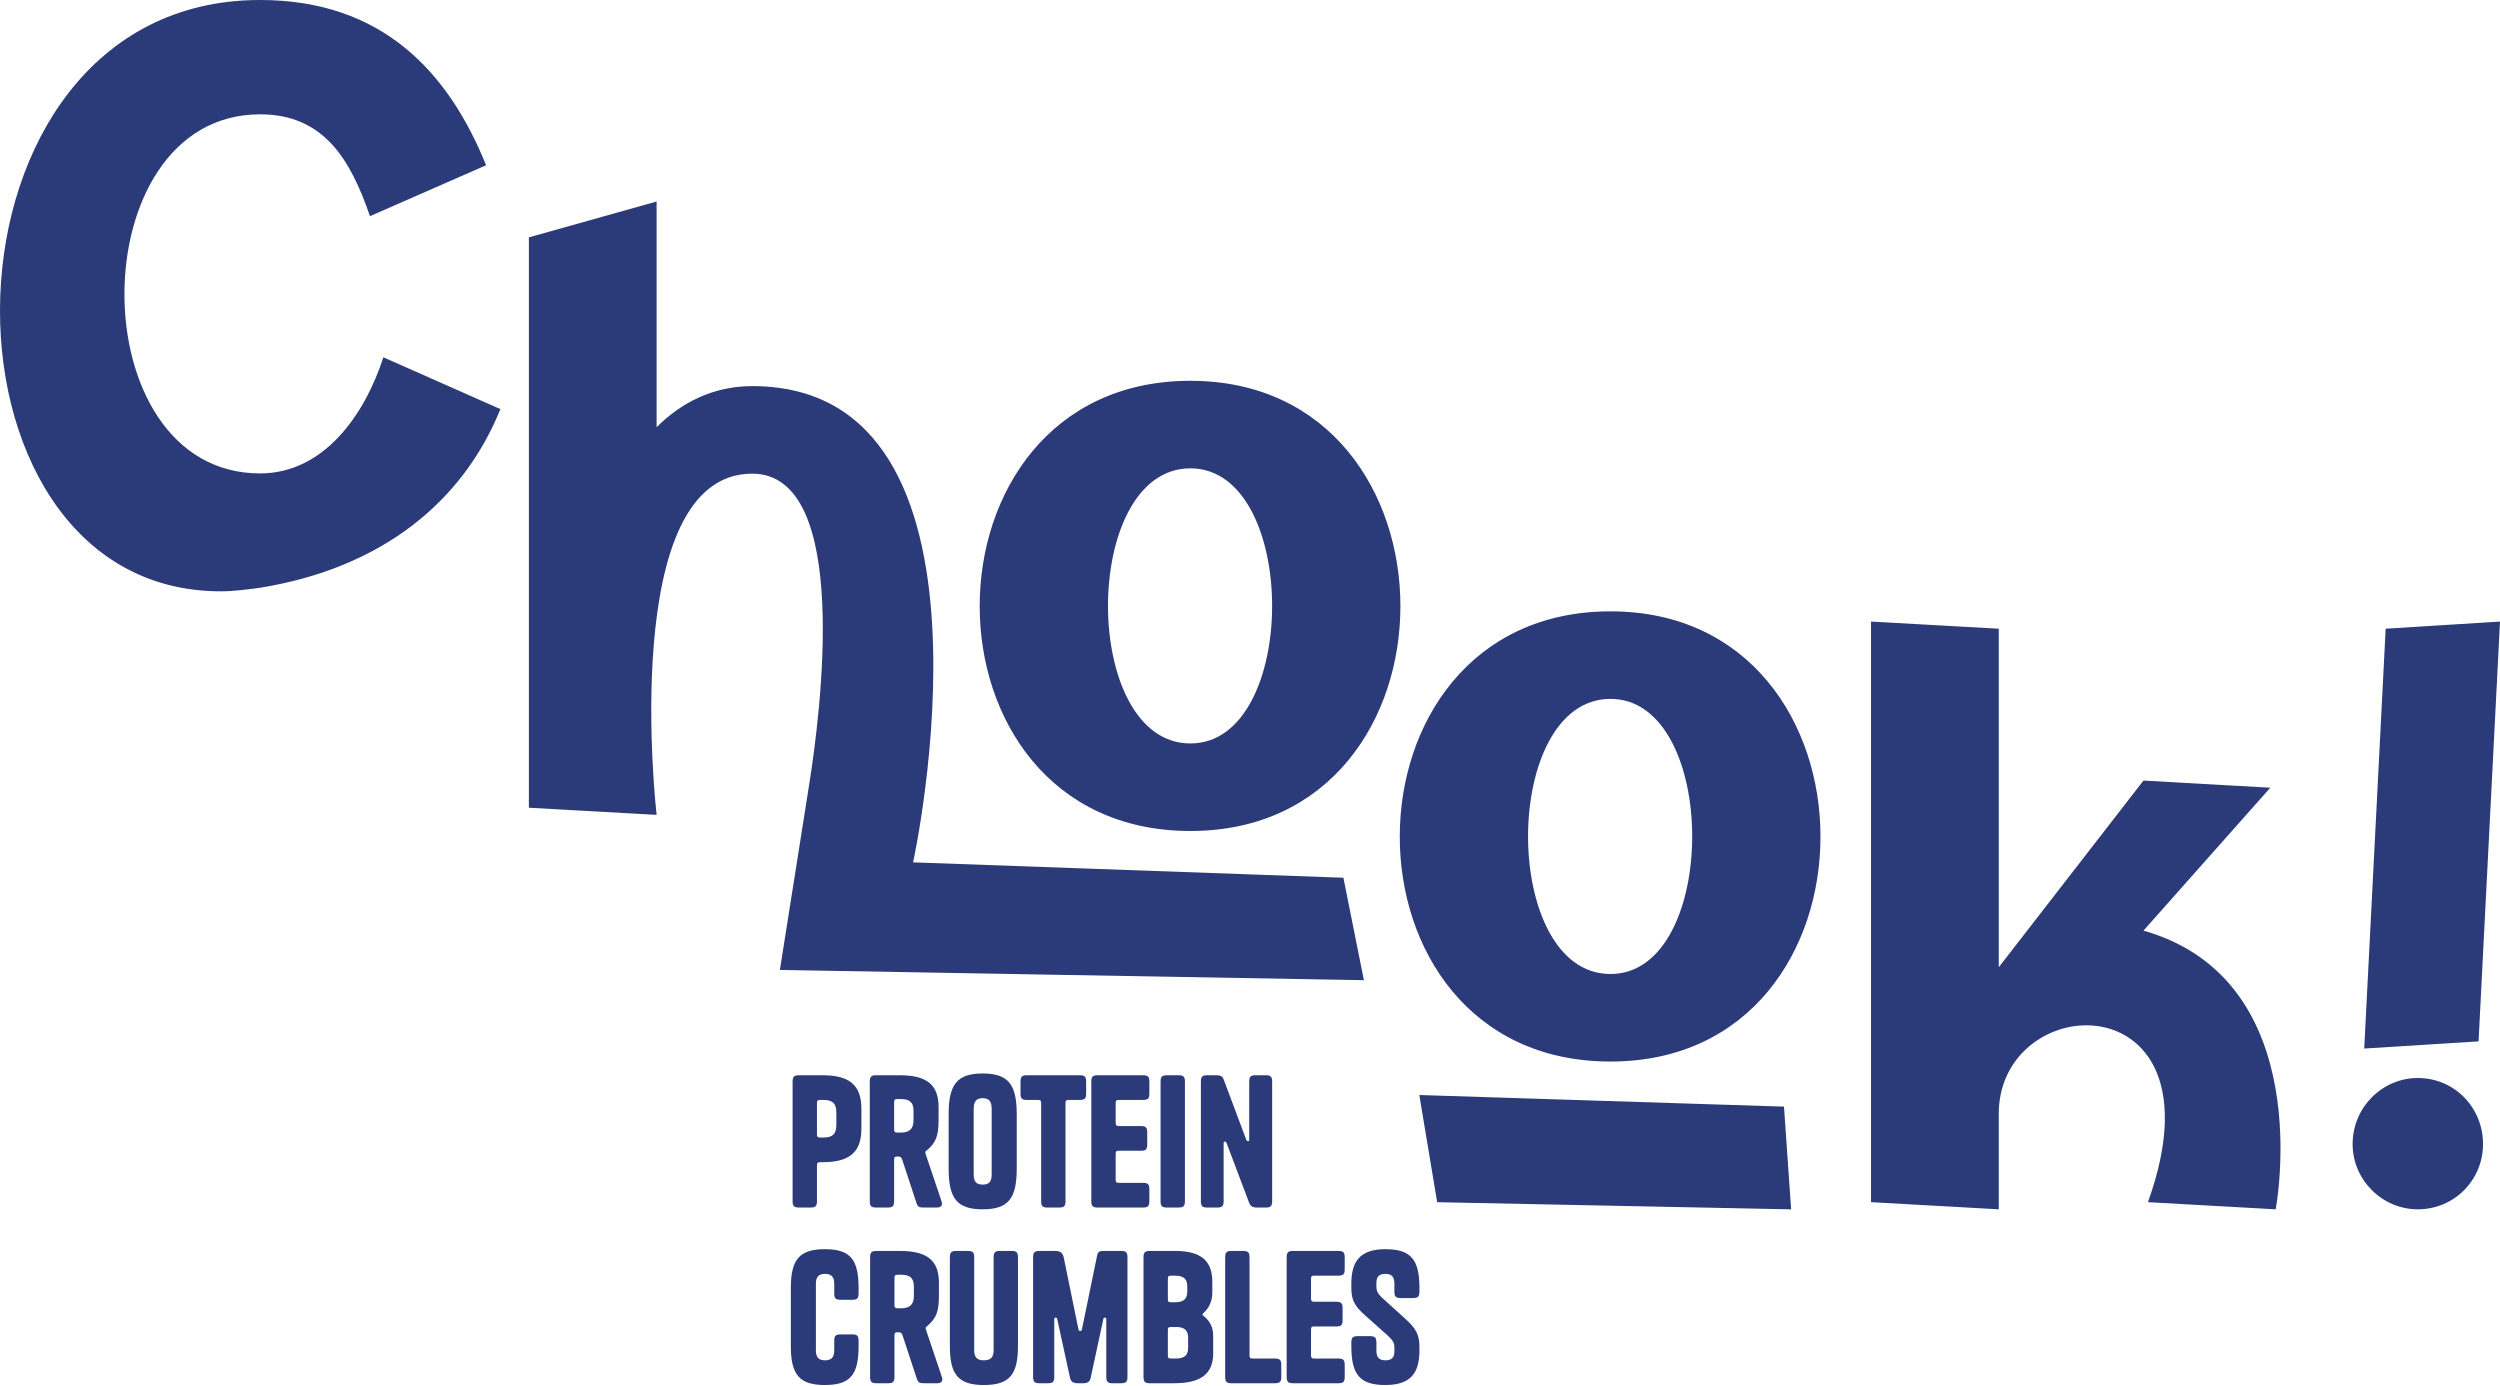 <svg width="498" height="276" viewBox="0 0 498 276" fill="none" xmlns="http://www.w3.org/2000/svg">
<path d="M275.374 258.571L279.872 262.647C282.226 264.755 282.753 266.02 282.753 268.374V269.007C282.753 273.435 281.067 275.894 275.971 275.894C270.876 275.894 269.189 273.821 269.189 268.164V267.461C269.189 266.442 269.471 266.161 270.49 266.161H272.879C273.898 266.161 274.179 266.442 274.179 267.461V269.007C274.179 270.413 274.742 270.975 275.971 270.975C277.201 270.975 277.764 270.448 277.764 269.183V268.515C277.764 267.531 277.553 267.039 276.253 265.88L272.036 262.12C269.681 260.046 269.189 258.852 269.189 256.497V255.724C269.189 251.297 270.876 248.837 275.971 248.837C281.067 248.837 282.753 250.91 282.753 256.568V257.27C282.753 258.289 282.472 258.571 281.453 258.571H279.064C278.045 258.571 277.764 258.289 277.764 257.27V255.724C277.764 254.319 277.201 253.756 275.971 253.756C274.742 253.756 274.179 254.283 274.179 255.548V256.146C274.179 257.165 274.39 257.657 275.374 258.571Z" fill="#2B3A78"/>
<path d="M261.154 254.74V258.676C261.154 259.133 261.295 259.308 261.786 259.308H266.144C267.163 259.308 267.444 259.589 267.444 260.609V262.928C267.444 263.947 267.163 264.228 266.214 264.228H261.786C261.295 264.228 261.154 264.368 261.154 264.86V269.991C261.154 270.448 261.295 270.623 261.786 270.623H266.565C267.585 270.623 267.866 270.904 267.866 271.924V274.243C267.866 275.262 267.585 275.543 266.565 275.543H257.605C256.586 275.543 256.305 275.262 256.305 274.243V250.488C256.305 249.469 256.586 249.188 257.605 249.188H266.565C267.585 249.188 267.866 249.469 267.866 250.488V252.808C267.866 253.827 267.585 254.108 266.565 254.108H261.786C261.295 254.108 261.154 254.248 261.154 254.74Z" fill="#2B3A78"/>
<path d="M248.904 270.061C248.904 270.483 249.045 270.623 249.536 270.623H253.929C254.948 270.623 255.229 270.904 255.229 271.924V274.243C255.229 275.262 254.948 275.543 253.929 275.543H245.355C244.336 275.543 244.055 275.262 244.055 274.243V250.488C244.055 249.469 244.336 249.188 245.355 249.188H247.604C248.623 249.188 248.904 249.469 248.904 250.488V270.061Z" fill="#2B3A78"/>
<path d="M229.087 275.543C228.068 275.543 227.787 275.262 227.787 274.243V250.488C227.787 249.469 228.068 249.188 229.087 249.188H234.077C239.172 249.188 241.492 251.086 241.492 255.338V257.376C241.492 259.203 240.894 260.503 239.664 261.628C239.559 261.733 239.524 261.768 239.524 261.838C239.524 261.909 239.559 261.944 239.664 262.049C241 263.139 241.667 264.298 241.667 266.161V269.569C241.667 273.645 239.243 275.543 233.901 275.543H229.087ZM232.636 254.74V258.781C232.636 259.273 232.777 259.414 233.269 259.414H234.007C235.729 259.414 236.502 258.816 236.502 257.27V256.251C236.502 254.705 235.729 254.108 234.007 254.108H233.269C232.777 254.108 232.636 254.248 232.636 254.74ZM234.183 270.623C235.904 270.623 236.677 270.026 236.677 268.48V266.477C236.677 264.931 235.904 264.333 234.183 264.333H233.269C232.777 264.333 232.636 264.474 232.636 264.966V269.991C232.636 270.483 232.777 270.623 233.269 270.623H234.183Z" fill="#2B3A78"/>
<path d="M214.822 264.79C214.892 265.071 214.998 265.142 215.173 265.142C215.349 265.142 215.454 265.071 215.525 264.79L218.547 250.102C218.687 249.364 219.004 249.188 219.882 249.188H223.291C224.31 249.188 224.591 249.469 224.591 250.488V274.243C224.591 275.262 224.31 275.543 223.291 275.543H221.674C220.655 275.543 220.374 275.262 220.374 274.243V262.857C220.374 262.541 220.304 262.471 220.093 262.471C219.952 262.471 219.812 262.541 219.777 262.787L217.282 274.383C217.106 275.227 216.719 275.543 215.7 275.543H214.752C213.697 275.543 213.311 275.227 213.135 274.383L210.605 262.787C210.535 262.541 210.465 262.471 210.289 262.471C210.078 262.471 210.008 262.541 210.008 262.857V274.243C210.008 275.262 209.727 275.543 208.708 275.543H207.091C206.072 275.543 205.791 275.262 205.791 274.243V250.488C205.791 249.469 206.072 249.188 207.091 249.188H210.008C211.238 249.188 211.694 249.469 211.94 250.699L214.822 264.79Z" fill="#2B3A78"/>
<path d="M197.928 250.488C197.928 249.469 198.209 249.188 199.228 249.188H201.477C202.496 249.188 202.777 249.469 202.777 250.488V268.164C202.777 273.821 201.09 275.894 195.995 275.894C190.9 275.894 189.213 273.821 189.213 268.164V250.488C189.213 249.469 189.494 249.188 190.513 249.188H192.762C193.781 249.188 194.062 249.469 194.062 250.488V269.007C194.062 270.413 194.66 270.975 195.995 270.975C197.295 270.975 197.928 270.413 197.928 269.007V250.488Z" fill="#2B3A78"/>
<path d="M182.605 274.559L179.794 266.02C179.618 265.528 179.478 265.388 178.95 265.388H178.81C178.318 265.388 178.177 265.528 178.177 266.02V274.243C178.177 275.262 177.896 275.543 176.877 275.543H174.628C173.609 275.543 173.328 275.262 173.328 274.243V250.488C173.328 249.469 173.609 249.188 174.628 249.188H179.267C184.608 249.188 187.033 251.015 187.033 255.513V258.043C187.033 261.346 186.506 262.612 184.643 264.193C184.432 264.333 184.397 264.404 184.397 264.579C184.397 264.685 184.432 264.79 184.503 265.036L187.595 274.208C187.911 275.121 187.56 275.543 186.646 275.543H184.081C183.097 275.543 182.886 275.402 182.605 274.559ZM178.177 254.564V259.976C178.177 260.468 178.318 260.609 178.81 260.609H179.548C181.199 260.609 182.043 259.871 182.043 258.184V256.251C182.043 254.6 181.27 253.932 179.548 253.932H178.81C178.318 253.932 178.177 254.073 178.177 254.564Z" fill="#2B3A78"/>
<path d="M171.029 267.109V268.164C171.029 273.821 169.412 275.894 164.317 275.894C159.222 275.894 157.535 273.821 157.535 268.164V256.568C157.535 250.91 159.222 248.837 164.317 248.837C169.412 248.837 171.029 250.91 171.029 256.568V257.622C171.029 258.641 170.748 258.922 169.729 258.922H167.48C166.461 258.922 166.18 258.641 166.18 257.622V255.724C166.18 254.319 165.582 253.756 164.352 253.756C163.122 253.756 162.525 254.319 162.525 255.724V269.007C162.525 270.413 163.122 270.975 164.352 270.975C165.582 270.975 166.18 270.413 166.18 269.007V267.109C166.18 266.09 166.461 265.809 167.48 265.809H169.729C170.748 265.809 171.029 266.09 171.029 267.109Z" fill="#2B3A78"/>
<path d="M248.843 226.944V215.488C248.843 214.469 249.124 214.188 250.143 214.188H252.111C253.13 214.188 253.411 214.469 253.411 215.488V239.243C253.411 240.262 253.13 240.543 252.111 240.543H250.495C249.405 240.543 249.089 240.297 248.738 239.348L244.345 227.717C244.24 227.471 244.134 227.401 243.994 227.401C243.818 227.401 243.748 227.471 243.748 227.787V239.243C243.748 240.262 243.467 240.543 242.448 240.543H240.515C239.496 240.543 239.215 240.262 239.215 239.243V215.488C239.215 214.469 239.496 214.188 240.515 214.188H242.096C243.115 214.188 243.467 214.294 243.783 215.102L248.246 227.014C248.351 227.26 248.457 227.33 248.597 227.33C248.773 227.33 248.843 227.26 248.843 226.944Z" fill="#2B3A78"/>
<path d="M236.035 215.488V239.243C236.035 240.262 235.754 240.543 234.735 240.543H232.486C231.467 240.543 231.186 240.262 231.186 239.243V215.488C231.186 214.469 231.467 214.188 232.486 214.188H234.735C235.754 214.188 236.035 214.469 236.035 215.488Z" fill="#2B3A78"/>
<path d="M222.24 219.74V223.676C222.24 224.133 222.38 224.308 222.872 224.308H227.23C228.249 224.308 228.53 224.589 228.53 225.609V227.928C228.53 228.947 228.249 229.228 227.3 229.228H222.872C222.38 229.228 222.24 229.368 222.24 229.86V234.991C222.24 235.448 222.38 235.623 222.872 235.623H227.651C228.67 235.623 228.952 235.904 228.952 236.924V239.243C228.952 240.262 228.67 240.543 227.651 240.543H218.691C217.672 240.543 217.391 240.262 217.391 239.243V215.488C217.391 214.469 217.672 214.188 218.691 214.188H227.651C228.67 214.188 228.952 214.469 228.952 215.488V217.808C228.952 218.827 228.67 219.108 227.651 219.108H222.872C222.38 219.108 222.24 219.248 222.24 219.74Z" fill="#2B3A78"/>
<path d="M215.059 219.108H212.88C212.388 219.108 212.248 219.248 212.248 219.74V239.243C212.248 240.262 211.967 240.543 210.948 240.543H208.699C207.68 240.543 207.398 240.262 207.398 239.243V219.74C207.398 219.248 207.258 219.108 206.766 219.108H204.587C203.568 219.108 203.287 218.827 203.287 217.808V215.488C203.287 214.469 203.568 214.188 204.587 214.188H215.059C216.078 214.188 216.359 214.469 216.359 215.488V217.808C216.359 218.827 216.078 219.108 215.059 219.108Z" fill="#2B3A78"/>
<path d="M202.533 232.812C202.533 238.751 200.846 240.894 195.751 240.894C190.655 240.894 188.969 238.751 188.969 232.812V221.919C188.969 216.015 190.655 213.837 195.751 213.837C200.846 213.837 202.533 216.015 202.533 221.919V232.812ZM193.959 234.007C193.959 235.413 194.521 235.975 195.751 235.975C196.981 235.975 197.543 235.413 197.543 234.007V220.9C197.543 219.354 196.981 218.756 195.751 218.756C194.521 218.756 193.959 219.354 193.959 220.9V234.007Z" fill="#2B3A78"/>
<path d="M182.537 239.559L179.725 231.02C179.55 230.528 179.409 230.388 178.882 230.388H178.742C178.25 230.388 178.109 230.528 178.109 231.02V239.243C178.109 240.262 177.828 240.543 176.809 240.543H174.56C173.541 240.543 173.26 240.262 173.26 239.243V215.488C173.26 214.469 173.541 214.188 174.56 214.188H179.198C184.54 214.188 186.964 216.015 186.964 220.513V223.043C186.964 226.346 186.437 227.611 184.575 229.193C184.364 229.333 184.329 229.404 184.329 229.579C184.329 229.685 184.364 229.79 184.434 230.036L187.527 239.208C187.843 240.121 187.491 240.543 186.578 240.543H184.013C183.029 240.543 182.818 240.402 182.537 239.559ZM178.109 219.564V224.976C178.109 225.468 178.25 225.609 178.742 225.609H179.48C181.131 225.609 181.974 224.871 181.974 223.184V221.251C181.974 219.6 181.201 218.932 179.48 218.932H178.742C178.25 218.932 178.109 219.073 178.109 219.564Z" fill="#2B3A78"/>
<path d="M163.825 231.512H163.369C162.877 231.512 162.736 231.653 162.736 232.145V239.243C162.736 240.262 162.455 240.543 161.436 240.543H159.187C158.168 240.543 157.887 240.262 157.887 239.243V215.488C157.887 214.469 158.168 214.188 159.187 214.188H163.825C169.167 214.188 171.591 216.121 171.591 220.865V224.835C171.591 229.579 169.167 231.512 163.825 231.512ZM162.736 219.74V225.96C162.736 226.452 162.877 226.592 163.369 226.592H164.106C165.828 226.592 166.601 225.89 166.601 224.098V221.603C166.601 219.81 165.828 219.108 164.106 219.108H163.369C162.877 219.108 162.736 219.248 162.736 219.74Z" fill="#2B3A78"/>
<path d="M355.369 220.439L356.793 240.902L286.285 239.479L282.727 218.127L355.369 220.439ZM398.155 125.24V192.677L426.98 155.488L452.247 156.912L426.98 185.381C462.033 195.345 453.314 240.896 453.314 240.896L427.87 239.473C436.767 214.74 426.447 204.242 415.593 204.242C407.052 204.242 398.155 210.826 398.155 221.857V240.896L372.711 239.473V123.816L398.155 125.24ZM481.63 214.74C488.925 214.74 494.619 220.612 494.619 227.907C494.619 235.024 488.925 240.896 481.63 240.896C474.513 240.896 468.641 235.025 468.641 227.907C468.641 220.612 474.513 214.74 481.63 214.74ZM320.804 121.781C376.497 121.781 376.675 211.459 320.804 211.459C264.755 211.459 264.933 121.782 320.804 121.781ZM493.729 207.445L470.954 208.868L475.225 125.24L498 123.816L493.729 207.445ZM130.796 85.1C135.778 80.118 142.184 76.915 149.835 76.915C202.681 76.915 181.887 171.781 181.887 171.781L267.605 174.843L271.688 195.252L155.354 193.211C155.354 193.211 160.746 159.042 161.158 156.474C163.47 142.051 169.62 94.353 149.835 94.353C122.993 94.353 130.781 162.19 130.796 162.322L105.352 160.899V47.284L130.796 40.141V85.1ZM320.804 139.219C298.918 139.219 298.918 194.022 320.804 194.022C342.512 194.022 342.512 139.219 320.804 139.219ZM237.126 75.856C292.819 75.856 292.997 165.533 237.126 165.533C181.077 165.533 181.255 75.856 237.126 75.856ZM237.126 93.293C215.241 93.293 215.241 148.096 237.126 148.097C258.834 148.097 258.834 93.293 237.126 93.293ZM51.812 0C76.189 0 89.356 14.413 96.829 32.918L73.698 43.06C69.784 31.672 64.445 22.776 51.812 22.775C15.87 22.775 15.692 94.305 51.812 94.305C64.445 94.305 72.631 82.738 76.367 71.173L99.676 81.493C92.203 99.998 76.011 113.165 51.812 117.08C49.144 117.436 46.474 117.792 43.983 117.792C-16.336 117.792 -15.446 0 51.812 0Z" fill="#2B3A78"/>
</svg>
